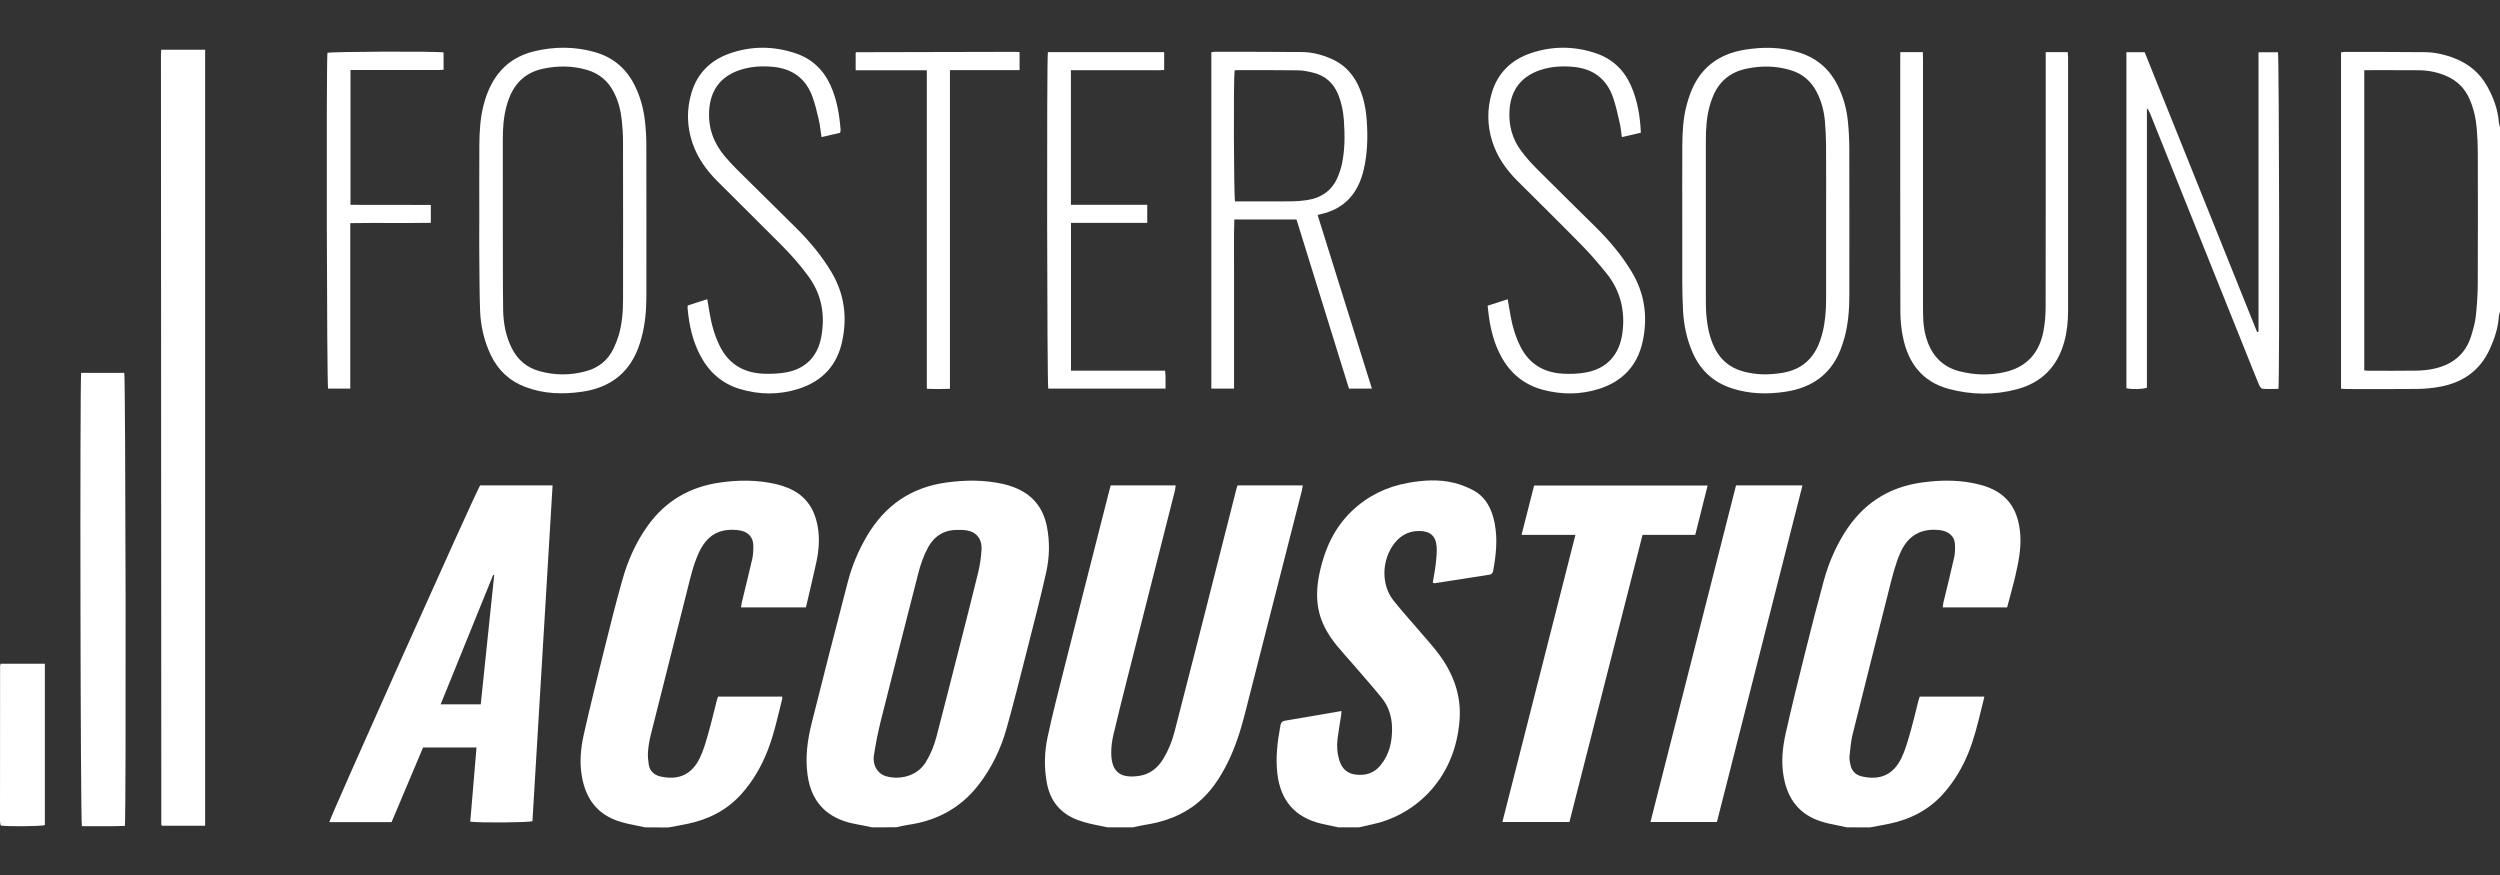 <?xml version="1.0" encoding="UTF-8"?>
<!-- Generator: Adobe Illustrator 25.4.1, SVG Export Plug-In . SVG Version: 6.00 Build 0)  -->
<svg xmlns="http://www.w3.org/2000/svg" xmlns:xlink="http://www.w3.org/1999/xlink" version="1.1" id="Layer_1" x="0px" y="0px" viewBox="0 0 566.93 198.43" style="enable-background:new 0 0 566.93 198.43;" xml:space="preserve">
<rect x="0" y="0" width="566.93" height="198.43" fill="#333333" stroke="none"/>
<style type="text/css">
	.st0{fill:#FFFFFF;}
</style>
<g id="Ijr8I4.tif">
	<g>
		<path class="st0" d="M197.77,187.62c-1.34-0.27-2.68-0.53-4.03-0.81c-0.49-0.1-0.99-0.2-1.47-0.34    c-5.39-1.55-8.35-5.15-9.13-10.66c-0.57-4.03-0.04-7.97,0.93-11.85c2.67-10.7,5.42-21.38,8.2-32.05c0.96-3.69,2.45-7.19,4.4-10.48    c4.07-6.85,9.98-10.91,17.93-12.01c4.36-0.6,8.68-0.62,12.97,0.35c0.76,0.17,1.5,0.42,2.23,0.68c4.22,1.56,6.74,4.57,7.61,8.98    c0.69,3.48,0.59,6.97-0.17,10.37c-1.29,5.8-2.79,11.56-4.26,17.33c-1.52,5.99-3.02,11.98-4.68,17.93    c-1.31,4.71-3.4,9.08-6.43,12.97c-4.1,5.27-9.53,8.14-16.09,9.04c-0.85,0.12-1.68,0.35-2.52,0.53    C201.44,187.62,199.6,187.62,197.77,187.62z M217.51,120.18c-3.2-0.14-5.54,1.2-7.08,4.02c-1.02,1.87-1.69,3.85-2.21,5.9    c-2.85,11.17-5.72,22.35-8.52,33.53c-0.63,2.53-1.12,5.09-1.52,7.67c-0.35,2.23,0.81,4.13,2.7,4.71c2.87,0.87,7.01,0.18,9.06-3.17    c1.12-1.82,1.9-3.76,2.43-5.8c1.67-6.42,3.31-12.85,4.94-19.28c1.52-5.99,3.06-11.97,4.52-17.97c0.4-1.64,0.64-3.33,0.75-5.02    c0.19-2.77-1.35-4.41-4.11-4.58C218.15,120.16,217.83,120.18,217.51,120.18z"></path>
		<path class="st0" d="M251.17,187.62c-1.33-0.28-2.68-0.52-4-0.84c-0.93-0.22-1.86-0.49-2.76-0.82c-3.94-1.48-6.26-4.31-7.02-8.45    c-0.63-3.48-0.56-6.97,0.18-10.39c1.16-5.37,2.52-10.69,3.87-16.01c3.31-13.14,6.66-26.27,10-39.4c0.13-0.53,0.28-1.05,0.44-1.63    c4.89,0,9.74,0,14.73,0c-0.06,0.4-0.08,0.79-0.17,1.16c-3.58,14.11-7.16,28.22-10.73,42.33c-1.11,4.39-2.22,8.79-3.25,13.2    c-0.31,1.33-0.48,2.72-0.46,4.08c0.05,4.48,2.36,5.69,6.37,5.09c2.39-0.36,4.18-1.8,5.43-3.86c1.15-1.89,1.98-3.93,2.53-6.07    c1.76-6.78,3.49-13.57,5.22-20.35c2.94-11.53,5.86-23.07,8.79-34.61c0.08-0.31,0.18-0.61,0.29-0.97c4.92,0,9.81,0,14.81,0    c-0.09,0.46-0.15,0.89-0.25,1.31c-4.31,16.9-8.61,33.8-12.94,50.7c-0.96,3.73-2.13,7.39-3.85,10.85    c-1.73,3.47-3.82,6.69-6.87,9.17c-3.47,2.83-7.53,4.27-11.9,4.95c-0.89,0.14-1.77,0.36-2.66,0.55    C255.03,187.62,253.1,187.62,251.17,187.62z"></path>
		<path class="st0" d="M146.29,187.62c-1.29-0.27-2.59-0.53-3.88-0.81c-0.62-0.14-1.24-0.31-1.85-0.5    c-5.01-1.53-7.66-5.07-8.58-10.08c-0.61-3.31-0.29-6.61,0.44-9.83c1.46-6.47,3.07-12.92,4.67-19.36    c1.28-5.15,2.57-10.31,4.01-15.42c1.25-4.48,3.11-8.7,5.86-12.5c4.01-5.54,9.42-8.67,16.15-9.67c4.31-0.64,8.58-0.65,12.84,0.32    c0.8,0.18,1.59,0.44,2.36,0.73c4.07,1.52,6.31,4.52,7.09,8.73c0.51,2.75,0.32,5.49-0.26,8.19c-0.74,3.44-1.58,6.86-2.38,10.32    c-4.97,0-9.77,0-14.72,0c0.06-0.41,0.1-0.79,0.19-1.16c0.79-3.29,1.61-6.58,2.37-9.88c0.18-0.79,0.21-1.63,0.24-2.45    c0.12-2.46-1.21-3.82-3.64-4.05c-4-0.38-6.87,1.02-8.8,5.3c-1.23,2.73-1.87,5.64-2.6,8.53c-2.75,10.88-5.5,21.75-8.23,32.63    c-0.31,1.24-0.52,2.52-0.62,3.79c-0.08,0.95,0.02,1.92,0.16,2.87c0.23,1.52,1.21,2.44,2.69,2.77c4.14,0.92,7.08-0.49,8.87-4.15    c0.86-1.75,1.39-3.68,1.93-5.57c0.71-2.46,1.29-4.96,1.93-7.44c0.08-0.31,0.19-0.6,0.3-0.96c4.83,0,9.63,0,14.54,0    c0.01,0.17,0.06,0.34,0.02,0.5c-0.99,3.9-1.81,7.85-3.27,11.63c-1.44,3.71-3.4,7.09-6.08,10.06c-3.27,3.6-7.37,5.66-12.07,6.65    c-1.47,0.31-2.96,0.56-4.44,0.84C149.77,187.62,148.03,187.62,146.29,187.62z"></path>
		<path class="st0" d="M418.82,187.62c-1.29-0.27-2.59-0.53-3.88-0.81c-0.62-0.14-1.24-0.31-1.85-0.5    c-5.01-1.53-7.67-5.06-8.59-10.08c-0.62-3.36-0.28-6.7,0.45-9.96c1.36-6.07,2.86-12.12,4.37-18.16    c1.37-5.51,2.78-11.01,4.28-16.48c1.05-3.81,2.58-7.43,4.69-10.8c4.06-6.49,9.83-10.33,17.45-11.4c4.54-0.64,9.05-0.66,13.5,0.55    c5.66,1.54,8.51,5.19,8.91,11.42c0.2,3.14-0.44,6.21-1.14,9.25c-0.55,2.36-1.22,4.69-1.85,7.09c-4.86,0-9.66,0-14.61,0    c0.06-0.4,0.08-0.78,0.17-1.15c0.81-3.38,1.67-6.76,2.42-10.15c0.22-0.97,0.23-2.01,0.19-3.01c-0.09-1.82-1.39-2.98-3.49-3.22    c-4.19-0.48-7.2,1.25-8.9,5.15c-1.2,2.74-1.88,5.64-2.61,8.53c-2.74,10.88-5.51,21.75-8.21,32.63c-0.4,1.63-0.53,3.34-0.71,5.02    c-0.06,0.58,0.08,1.18,0.19,1.77c0.27,1.52,1.21,2.45,2.69,2.78c4.16,0.93,7.09-0.49,8.88-4.14c0.86-1.75,1.39-3.68,1.94-5.57    c0.72-2.51,1.31-5.05,1.96-7.58c0.07-0.26,0.17-0.51,0.27-0.83c4.86,0,9.7,0,14.66,0c-0.23,0.94-0.42,1.78-0.63,2.61    c-0.86,3.47-1.68,6.94-3.04,10.26c-1.35,3.29-3.15,6.3-5.5,8.99c-3.3,3.77-7.49,5.94-12.34,6.96c-1.47,0.31-2.96,0.56-4.43,0.84    C422.31,187.62,420.57,187.62,418.82,187.62z"></path>
		<path class="st0" d="M303.48,187.62c-1.25-0.27-2.5-0.53-3.74-0.81c-6.02-1.39-9.34-5.2-10.07-11.35    c-0.43-3.7,0.02-7.31,0.69-10.93c0.11-0.58,0.34-0.98,1.02-1.09c4.24-0.71,8.47-1.45,12.84-2.2c-0.03,0.37-0.05,0.67-0.09,0.96    c-0.27,1.81-0.6,3.61-0.82,5.43c-0.2,1.65-0.06,3.3,0.45,4.89c0.57,1.77,1.74,2.89,3.63,3.13c2.24,0.29,4.19-0.29,5.66-2.08    c2.03-2.46,2.67-5.38,2.63-8.48c-0.04-2.54-0.77-4.91-2.39-6.89c-2.06-2.52-4.21-4.96-6.34-7.43c-1.26-1.46-2.57-2.87-3.79-4.36    c-2.02-2.48-3.61-5.21-4.2-8.4c-0.53-2.88-0.26-5.75,0.39-8.59c1.17-5.16,3.32-9.8,7.19-13.51c3.61-3.46,7.93-5.55,12.83-6.42    c3.45-0.61,6.94-0.84,10.38,0.01c1.45,0.36,2.88,0.92,4.21,1.61c3.01,1.57,4.35,4.33,4.98,7.52c0.71,3.62,0.33,7.21-0.33,10.79    c-0.09,0.5-0.31,0.82-0.86,0.91c-4.16,0.64-8.32,1.3-12.48,1.94c-0.07,0.01-0.16-0.06-0.36-0.15c0.24-1.44,0.53-2.91,0.7-4.39    c0.14-1.27,0.27-2.56,0.17-3.83c-0.18-2.38-1.5-3.47-3.91-3.49c-2.74-0.02-4.73,1.31-6.16,3.51c-2.41,3.71-2.39,8.88,0.3,12.27    c2.05,2.58,4.29,5.01,6.43,7.53c1.4,1.64,2.85,3.24,4.11,4.98c3.12,4.33,4.84,9.13,4.44,14.55    c-1.05,14.19-10.98,21.87-19.78,23.68c-1.02,0.21-2.04,0.46-3.05,0.69C306.6,187.62,305.04,187.62,303.48,187.62z"></path>
		<path class="st0" d="M566.93,70.69c-0.09,0.3-0.23,0.6-0.25,0.9c-0.14,2.7-0.98,5.2-2.09,7.63c-2.23,4.85-6.12,7.53-11.26,8.48    c-1.7,0.31-3.46,0.48-5.19,0.5c-5.32,0.06-10.64,0.03-15.96,0.02c-0.4,0-0.81-0.05-1.3-0.07c0-25.45,0-50.82,0-76.26    c0.26-0.04,0.52-0.12,0.78-0.12c6.05,0.01,12.11,0,18.16,0.06c2.35,0.02,4.63,0.54,6.83,1.4c3.18,1.25,5.68,3.3,7.36,6.31    c1.45,2.59,2.45,5.31,2.67,8.29c0.03,0.35,0.17,0.7,0.25,1.04C566.93,42.81,566.93,56.75,566.93,70.69z M536.15,15.92    c0,22.8,0,45.41,0,68.09c0.36,0.03,0.63,0.06,0.9,0.06c3.62,0,7.25,0.04,10.87-0.02c1.37-0.02,2.76-0.15,4.09-0.45    c4.15-0.92,7.12-3.27,8.39-7.44c0.44-1.44,0.87-2.91,1.04-4.4c0.27-2.45,0.44-4.93,0.45-7.4c0.05-9.85,0.03-19.71,0.01-29.56    c0-1.88-0.08-3.76-0.24-5.63c-0.19-2.29-0.69-4.52-1.61-6.65c-1.05-2.42-2.76-4.18-5.18-5.24c-2-0.88-4.09-1.33-6.27-1.35    c-3.48-0.03-6.97-0.01-10.45-0.02C537.51,15.92,536.88,15.92,536.15,15.92z"></path>
		<path class="st0" d="M88.8,186.43c-4.78,0-9.45,0-14.12,0c0.13-1.03,32.81-74,34.19-76.35c5.41,0,10.85,0,16.44,0    c-1.53,25.45-3.05,50.82-4.57,76.15c-1.06,0.31-12.04,0.39-14.1,0.1c0.47-5.57,0.94-11.15,1.42-16.82c-4.1,0-8.07,0-12.12,0    C93.56,175.14,91.18,180.78,88.8,186.43z M112.07,130.44c-0.08-0.03-0.15-0.05-0.23-0.08c-3.96,9.76-7.91,19.51-11.91,29.36    c3.14,0,6.08,0,9.09,0C110.04,149.9,111.06,140.17,112.07,130.44z"></path>
		<path class="st0" d="M36.55,11.28c3.39,0,6.64,0,9.97,0c0,58.67,0,117.28,0,175.98c-3.3,0-6.53,0-9.76,0    c-0.04-0.04-0.07-0.07-0.1-0.1c-0.03-0.03-0.08-0.07-0.08-0.11C36.55,128.83,36.52,70.6,36.5,12.37    C36.5,12.06,36.53,11.74,36.55,11.28z"></path>
		<path class="st0" d="M357.26,121.3c-4.18,0-8.12,0-12.22,0c0.96-3.78,1.9-7.45,2.85-11.19c13.06,0,26.11,0,39.35,0    c-0.94,3.75-1.87,7.45-2.81,11.19c-4.01,0-7.9,0-11.95,0c-5.53,21.7-11.05,43.36-16.58,65.1c-5.04,0-10.01,0-15.2,0    C346.21,164.71,351.71,143.1,357.26,121.3z"></path>
		<path class="st0" d="M389.35,186.4c-5.03,0-9.96,0-15.07,0c6.49-25.51,12.94-50.91,19.4-76.32c5.05,0,9.98,0,15.07,0    C402.27,135.59,395.81,160.99,389.35,186.4z"></path>
		<path class="st0" d="M18.4,84.56c3.32,0,6.55,0,9.78,0c0.3,1.01,0.45,99.34,0.14,102.73c-3.24,0.14-6.51,0.03-9.75,0.06    C18.24,186.24,18.1,88.11,18.4,84.56z"></path>
		<path class="st0" d="M512.17,75.2c0-21.08,0-42.17,0-63.35c1.52,0,2.96,0,4.41,0c0.27,0.97,0.4,73.29,0.11,76.33    c-1.19,0.01-2.41,0.08-3.62-0.02c-0.3-0.02-0.65-0.57-0.81-0.95c-1.07-2.58-2.09-5.18-3.13-7.77    c-7.18-17.89-14.36-35.79-21.54-53.68c-0.17-0.41-0.36-0.82-0.73-1.2c0,21.14,0,42.27,0,63.36c-1.09,0.37-3.17,0.41-4.65,0.13    c0-25.36,0-50.74,0-76.21c1.36,0,2.67,0,4.14,0c8.48,21.12,16.99,42.29,25.5,63.47C511.95,75.27,512.06,75.24,512.17,75.2z"></path>
		<path class="st0" d="M311.11,88.13c-1.83,0-3.42,0-5.2,0c-3.95-12.73-7.92-25.52-11.9-38.36c-4.68,0-9.3,0-14.1,0    c-0.14,4.25-0.04,8.49-0.06,12.73c-0.02,4.26,0,8.53,0,12.79c0,4.25,0,8.5,0,12.83c-1.79,0-3.42,0-5.15,0c0-25.43,0-50.79,0-76.26    c0.24-0.04,0.5-0.12,0.75-0.12c6.61,0.01,13.21,0.01,19.82,0.06c2.27,0.02,4.44,0.59,6.52,1.48c2.77,1.18,4.78,3.16,6.11,5.86    c1.25,2.55,1.82,5.26,2.03,8.08c0.28,3.81,0.19,7.6-0.7,11.34c-1.25,5.27-4.3,8.81-9.75,10.01c-0.18,0.04-0.35,0.1-0.68,0.19    C302.89,61.84,306.96,74.87,311.11,88.13z M279.97,15.97c-0.27,2.13-0.18,28.65,0.1,29.7c0.43,0,0.89,0,1.34,0    c3.81,0,7.62,0.02,11.42-0.01c1.19-0.01,2.38-0.1,3.56-0.28c3.33-0.51,5.77-2.24,7.05-5.42c0.36-0.89,0.66-1.81,0.86-2.74    c0.71-3.3,0.69-6.65,0.45-9.99c-0.14-1.96-0.52-3.9-1.27-5.75c-1.05-2.61-2.91-4.3-5.63-4.98c-1.15-0.29-2.34-0.53-3.51-0.55    c-4.54-0.07-9.08-0.04-13.62-0.04C280.49,15.9,280.27,15.94,279.97,15.97z"></path>
		<path class="st0" d="M381.49,49.78c0-5.55-0.02-11.09,0.01-16.64c0.02-3.12,0.17-6.23,0.97-9.27c0.22-0.84,0.49-1.67,0.78-2.49    c2.11-5.87,6.39-9.13,12.44-10.11c4.01-0.65,8.04-0.62,11.98,0.54c4.04,1.18,7.04,3.62,8.96,7.37c1.36,2.65,2.14,5.46,2.43,8.4    c0.21,2.05,0.3,4.11,0.31,6.17c0.03,11.05,0.01,22.1,0.01,33.15c0,3.26-0.24,6.5-1.1,9.67c-0.16,0.57-0.35,1.14-0.53,1.7    c-2.06,6.28-6.54,9.64-12.95,10.58c-4.08,0.6-8.13,0.5-12.09-0.8c-4.22-1.38-7.16-4.12-8.91-8.19c-1.27-2.94-1.93-6.01-2.12-9.19    c-0.13-2.24-0.17-4.49-0.19-6.73C381.47,59.22,381.49,54.5,381.49,49.78z M414.11,49.88C414.11,49.88,414.11,49.88,414.11,49.88    c0-5.59,0.03-11.19-0.01-16.78c-0.01-1.88-0.1-3.76-0.26-5.63c-0.2-2.29-0.78-4.5-1.84-6.57c-1.28-2.5-3.24-4.17-5.92-4.99    c-3.32-1.01-6.67-1.04-10.05-0.33c-3.71,0.78-6.24,2.93-7.64,6.43c-0.27,0.68-0.51,1.38-0.7,2.08c-0.71,2.59-0.85,5.24-0.85,7.9    c0,11.97,0,23.93,0,35.9c0,0.96,0,1.93,0.07,2.89c0.19,2.85,0.66,5.64,1.97,8.23c1.34,2.64,3.43,4.37,6.27,5.18    c3.01,0.86,6.05,0.87,9.12,0.35c4.3-0.73,7.07-3.23,8.48-7.3c0.22-0.65,0.43-1.31,0.59-1.97c0.57-2.37,0.76-4.8,0.77-7.23    C414.12,61.98,414.11,55.93,414.11,49.88z"></path>
		<path class="st0" d="M108.69,49.81c0-5.59-0.02-11.19,0.01-16.78c0.02-3.12,0.19-6.23,0.98-9.27c0.66-2.5,1.64-4.86,3.22-6.93    c2.09-2.75,4.93-4.39,8.21-5.19c4.57-1.11,9.17-1.12,13.73,0.16c4.05,1.14,7.05,3.59,8.98,7.35c1.34,2.6,2.1,5.37,2.43,8.25    c0.2,1.73,0.31,3.47,0.32,5.21c0.03,11.51,0.01,23.01,0.01,34.52c0,3.17-0.26,6.32-1.09,9.39c-0.11,0.4-0.22,0.79-0.34,1.19    c-2.02,6.56-6.52,10.2-13.25,11.14c-4.32,0.61-8.58,0.48-12.73-1.08c-3.62-1.36-6.21-3.79-7.87-7.26    c-1.52-3.19-2.3-6.58-2.43-10.08c-0.15-4.26-0.14-8.52-0.18-12.79C108.66,55.04,108.68,52.43,108.69,49.81    C108.68,49.81,108.69,49.81,108.69,49.81z M114.03,49.83C114.03,49.83,114.03,49.83,114.03,49.83c0,0.87-0.01,1.74,0,2.61    c0.02,5.96-0.02,11.92,0.07,17.88c0.05,2.99,0.6,5.92,1.96,8.64c1.33,2.65,3.41,4.41,6.25,5.2c3.52,0.98,7.06,0.99,10.58,0.02    c2.85-0.78,4.98-2.48,6.25-5.17c0.43-0.91,0.82-1.85,1.11-2.8c0.84-2.74,1.04-5.58,1.04-8.43c0.01-11.92,0.02-23.84-0.01-35.76    c0-1.6-0.11-3.21-0.28-4.8c-0.24-2.2-0.78-4.31-1.8-6.3c-1.3-2.55-3.3-4.24-6.04-5.05c-3.28-0.97-6.58-1-9.92-0.31    c-3.83,0.8-6.38,3.05-7.77,6.65c-0.23,0.6-0.43,1.21-0.6,1.82c-0.67,2.45-0.85,4.96-0.85,7.49    C114.03,37.64,114.03,43.74,114.03,49.83z"></path>
		<path class="st0" d="M430.94,11.82c1.75,0,3.34,0,5.11,0c0.01,0.6,0.03,1.18,0.03,1.76c0,18.48,0,36.96,0,55.43    c0,1.24,0.01,2.48,0.07,3.71c0.1,1.75,0.43,3.45,1.08,5.09c1.32,3.34,3.68,5.51,7.18,6.4c3.44,0.87,6.91,0.95,10.35,0.14    c4.83-1.14,7.66-4.31,8.61-9.11c0.35-1.78,0.51-3.64,0.52-5.46c0.04-18.71,0.02-37.41,0.02-56.12c0-0.58,0-1.17,0-1.83    c1.73,0,3.31,0,4.98,0c0.03,0.44,0.09,0.83,0.09,1.23c0,19.12,0,38.24,0,57.36c0,2.39-0.22,4.75-0.86,7.07    c-1.55,5.66-5.14,9.31-10.81,10.8c-5.11,1.34-10.27,1.28-15.36-0.09c-6.01-1.61-9.22-5.86-10.42-11.75    c-0.38-1.87-0.57-3.82-0.58-5.73c-0.04-19.26-0.03-38.51-0.03-57.77C430.94,12.63,430.94,12.31,430.94,11.82z"></path>
		<path class="st0" d="M372.1,30.09c-1.52,0.36-2.84,0.67-4.31,1.01c-0.15-1.06-0.22-2.05-0.44-3c-0.46-2-0.87-4.03-1.54-5.97    c-1.44-4.17-4.46-6.51-8.85-6.95c-2.61-0.26-5.22-0.13-7.74,0.73c-4.24,1.44-6.59,4.51-6.9,8.97c-0.24,3.43,0.57,6.57,2.63,9.32    c1.06,1.43,2.25,2.78,3.51,4.04c4.5,4.51,9.06,8.96,13.59,13.45c3,2.98,5.7,6.21,7.91,9.84c3.03,4.99,3.78,10.37,2.53,16.01    c-1.2,5.43-4.61,8.98-9.87,10.65c-4.2,1.33-8.48,1.34-12.74,0.2c-4.26-1.14-7.39-3.73-9.48-7.59c-1.53-2.82-2.31-5.86-2.76-9.01    c-0.11-0.77-0.18-1.54-0.29-2.46c1.49-0.48,2.95-0.95,4.55-1.47c0.24,1.36,0.45,2.6,0.67,3.84c0.42,2.4,1.13,4.71,2.23,6.9    c1.97,3.93,5.27,5.88,9.56,6.14c1.72,0.1,3.5,0.04,5.19-0.26c4.88-0.85,7.74-4.09,8.38-9.04c0.65-5.04-0.48-9.57-3.67-13.52    c-1.76-2.17-3.58-4.3-5.54-6.29c-4.81-4.91-9.72-9.73-14.59-14.59c-2.6-2.59-4.66-5.53-5.76-9.08c-1.12-3.6-1.14-7.24-0.09-10.84    c1.33-4.56,4.42-7.55,8.86-9.06c4.92-1.67,9.91-1.64,14.83,0.04c3.7,1.27,6.33,3.77,7.91,7.36    C371.33,22.8,371.94,26.33,372.1,30.09z"></path>
		<path class="st0" d="M190.52,30.11c-1.45,0.34-2.78,0.65-4.22,0.98c-0.21-1.38-0.34-2.69-0.63-3.97c-0.39-1.69-0.8-3.39-1.37-5.02    c-1.47-4.18-4.49-6.49-8.88-6.93c-2.61-0.26-5.22-0.12-7.74,0.74c-4.27,1.47-6.53,4.5-6.85,9c-0.29,4.03,0.98,7.49,3.53,10.53    c0.88,1.05,1.83,2.06,2.8,3.03c4.49,4.46,9.02,8.88,13.51,13.35c3,2.98,5.69,6.23,7.87,9.87c2.97,4.97,3.65,10.3,2.4,15.9    c-1.2,5.4-4.58,8.89-9.77,10.56c-4.43,1.43-8.95,1.4-13.4,0.06c-3.91-1.18-6.82-3.68-8.78-7.25c-1.89-3.44-2.72-7.17-3.06-11.04    c-0.02-0.18,0.02-0.36,0.04-0.65c1.41-0.45,2.83-0.91,4.42-1.42c0.18,1.03,0.34,1.95,0.49,2.88c0.42,2.64,1.11,5.19,2.28,7.61    c1.98,4.12,5.35,6.17,9.82,6.4c1.72,0.09,3.49,0.01,5.2-0.28c4.35-0.74,7.16-3.51,8.01-7.8c0.99-4.99,0.25-9.65-2.77-13.87    c-1.93-2.69-4.14-5.14-6.47-7.48c-4.74-4.73-9.49-9.45-14.23-14.18c-2.53-2.52-4.57-5.37-5.72-8.79    c-1.26-3.77-1.31-7.58-0.17-11.36c1.33-4.39,4.31-7.32,8.57-8.83c4.95-1.76,9.99-1.74,14.97-0.08c3.72,1.24,6.36,3.73,7.98,7.3    c1.45,3.22,2.01,6.65,2.28,10.13C190.6,29.65,190.55,29.83,190.52,30.11z"></path>
		<path class="st0" d="M237.63,11.82c8.8,0,17.54,0,26.37,0c0,1.33,0,2.6,0,4.05c-1.37,0.11-2.78,0.03-4.18,0.05    c-1.42,0.01-2.84,0-4.27,0c-1.38,0-2.75,0-4.13,0c-1.42,0-2.84,0-4.27,0c-1.41,0-2.82,0-4.3,0c0,10.22,0,20.29,0,30.53    c5.75,0,11.5,0,17.31,0c0,1.43,0,2.69,0,4.09c-5.77,0-11.48,0-17.29,0c0,11.21,0,22.27,0,33.52c7.12,0,14.2,0,21.34,0    c0.04,0.53,0.09,0.89,0.1,1.24c0.01,0.91,0,1.81,0,2.82c-8.97,0-17.79,0-26.6,0C237.45,87.11,237.34,14.14,237.63,11.82z"></path>
		<path class="st0" d="M97.7,46.48c0,1.43,0,2.66,0,4.05c-6.08,0.1-12.1-0.03-18.27,0.07c0,12.55,0,24.99,0,37.52    c-1.78,0-3.41,0-5.03,0c-0.29-1.07-0.42-73.01-0.15-76.14c0.94-0.29,24.27-0.39,26.34-0.09c0,0.6,0,1.22,0,1.85    c0,0.64,0,1.28,0,2.08c-1.48,0.11-2.89,0.04-4.29,0.05c-1.38,0.01-2.75,0-4.13,0c-1.42,0-2.84,0-4.27,0c-1.38,0-2.75,0-4.13,0    c-1.41,0-2.81,0-4.29,0c0,10.24,0,20.3,0,30.57c2,0.04,4,0.01,5.99,0.02c2.02,0,4.04,0,6.05,0C93.55,46.48,95.56,46.48,97.7,46.48    z"></path>
		<path class="st0" d="M231.21,11.81c0,1.42,0,2.68,0,4.1c-5.28,0-10.48,0-15.79,0c0,24.13,0,48.09,0,72.26    c-1.77,0.08-3.43,0.07-5.24,0c0-24.09,0-48.09,0-72.23c-5.45,0-10.75,0-16.14,0c0-1.4,0-2.67,0-3.95    c0.01-0.01,0.04-0.05,0.07-0.08c0.03-0.03,0.07-0.07,0.11-0.07c11.93-0.03,23.85-0.05,35.78-0.08    C230.36,11.75,230.72,11.79,231.21,11.81z"></path>
		<path class="st0" d="M10.17,150.52c0,12.27,0,24.44,0,36.6c-1.07,0.28-8.33,0.34-9.89,0.1c-0.04-0.03-0.08-0.05-0.11-0.09    c-0.03-0.03-0.06-0.07-0.07-0.12c-0.04-0.32-0.1-0.63-0.1-0.95c0-11.69,0.01-23.38,0.02-35.07c0-0.13,0.07-0.25,0.14-0.47    C3.44,150.52,6.72,150.52,10.17,150.52z"></path>
	</g>
</g>
</svg>
